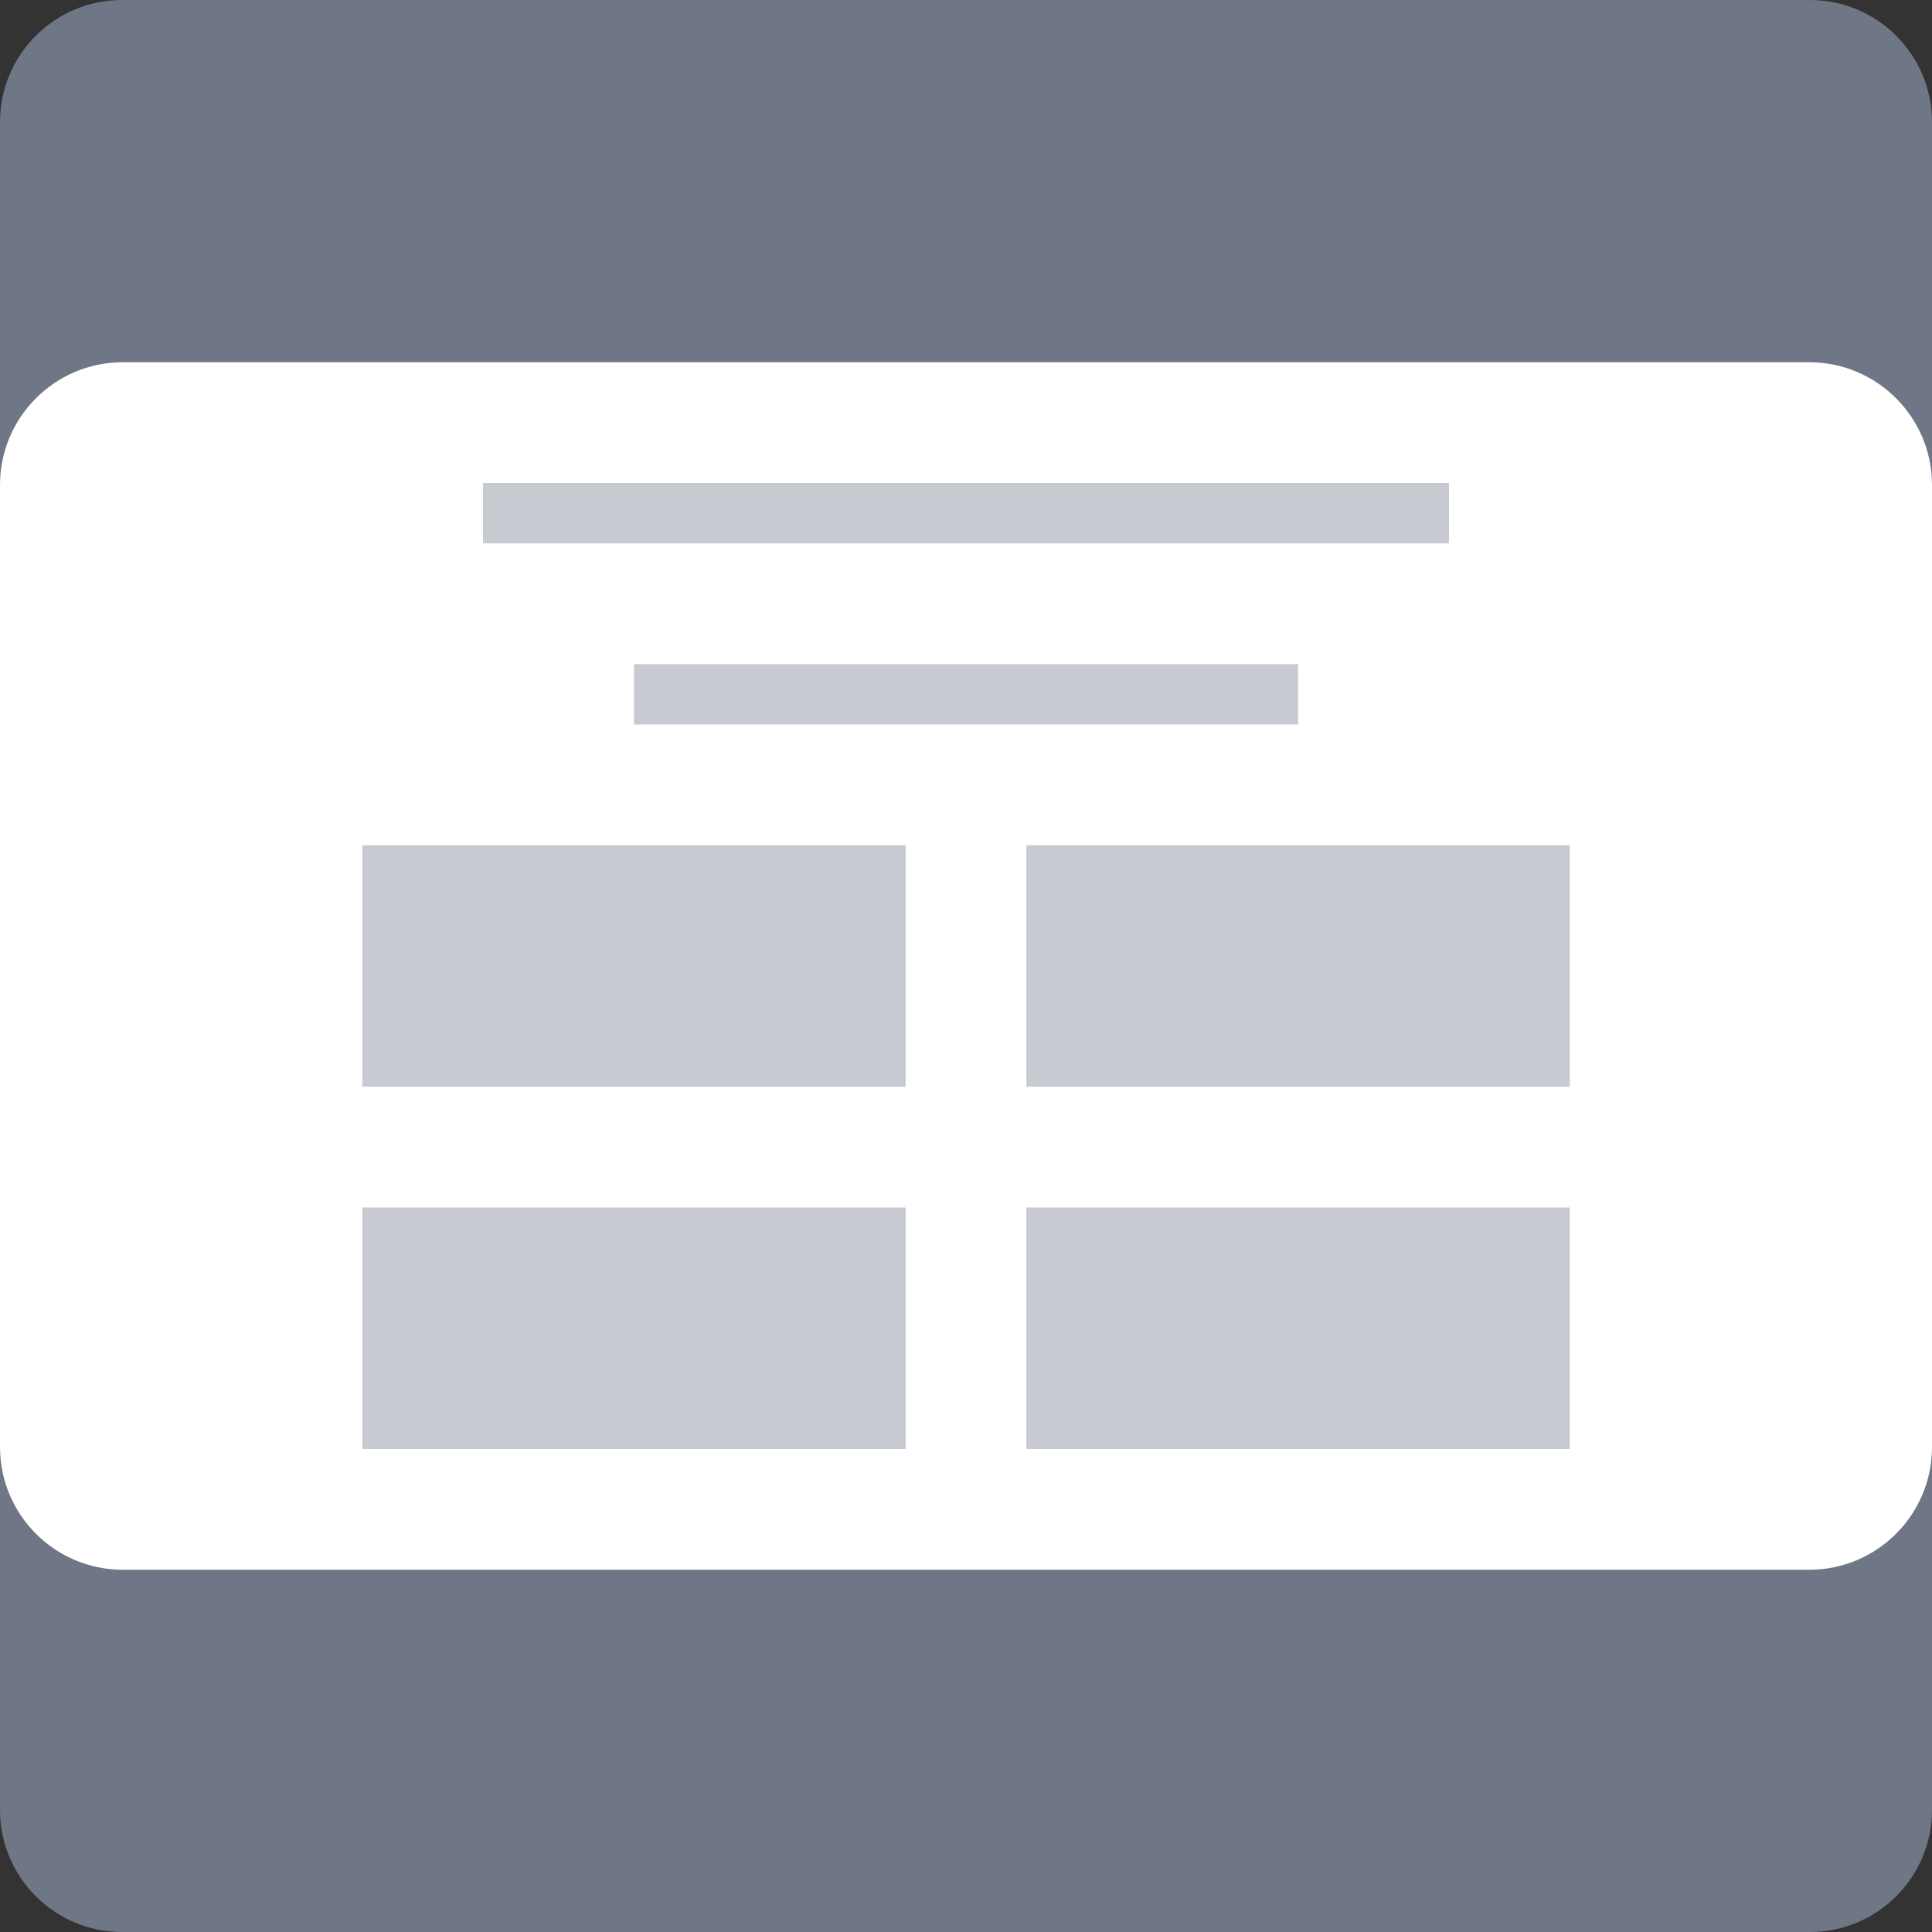 <?xml version="1.0" encoding="UTF-8" standalone="no"?><!DOCTYPE svg PUBLIC "-//W3C//DTD SVG 1.1//EN" "http://www.w3.org/Graphics/SVG/1.1/DTD/svg11.dtd"><svg width="100%" height="100%" viewBox="0 0 32 32" version="1.1" xmlns="http://www.w3.org/2000/svg" xmlns:xlink="http://www.w3.org/1999/xlink" xml:space="preserve" xmlns:serif="http://www.serif.com/" style="fill-rule:evenodd;clip-rule:evenodd;stroke-linejoin:round;stroke-miterlimit:2;"><rect x="0" y="0" width="32" height="32" fill="#333333" stroke="none"/><g><path d="M32,2.022c-0,-1.116 -0.906,-2.022 -2.022,-2.022l-27.956,-0c-1.116,-0 -2.022,0.906 -2.022,2.022l-0,27.956c-0,1.116 0.906,2.022 2.022,2.022l27.956,-0c1.116,-0 2.022,-0.906 2.022,-2.022l-0,-27.956Z" style="fill:#6f7685;"/><path d="M32,8.033c-0,-1.122 -0.911,-2.033 -2.033,-2.033l-27.934,-0c-1.122,-0 -2.033,0.911 -2.033,2.033l0,15.934c0,1.122 0.911,2.033 2.033,2.033l27.934,0c1.122,0 2.033,-0.911 2.033,-2.033l-0,-15.934Z" style="fill:#fff;"/><rect x="8" y="8" width="16" height="1" style="fill:#c7cad1;"/><rect x="10.5" y="11" width="11" height="1" style="fill:#c7cad1;"/><rect x="6" y="20" width="9" height="4" style="fill:#c7cad1;"/><rect x="6" y="14" width="9" height="4" style="fill:#c7cad1;"/><rect x="17" y="20" width="9" height="4" style="fill:#c7cad1;"/><rect x="17" y="14" width="9" height="4" style="fill:#c7cad1;"/></g></svg>